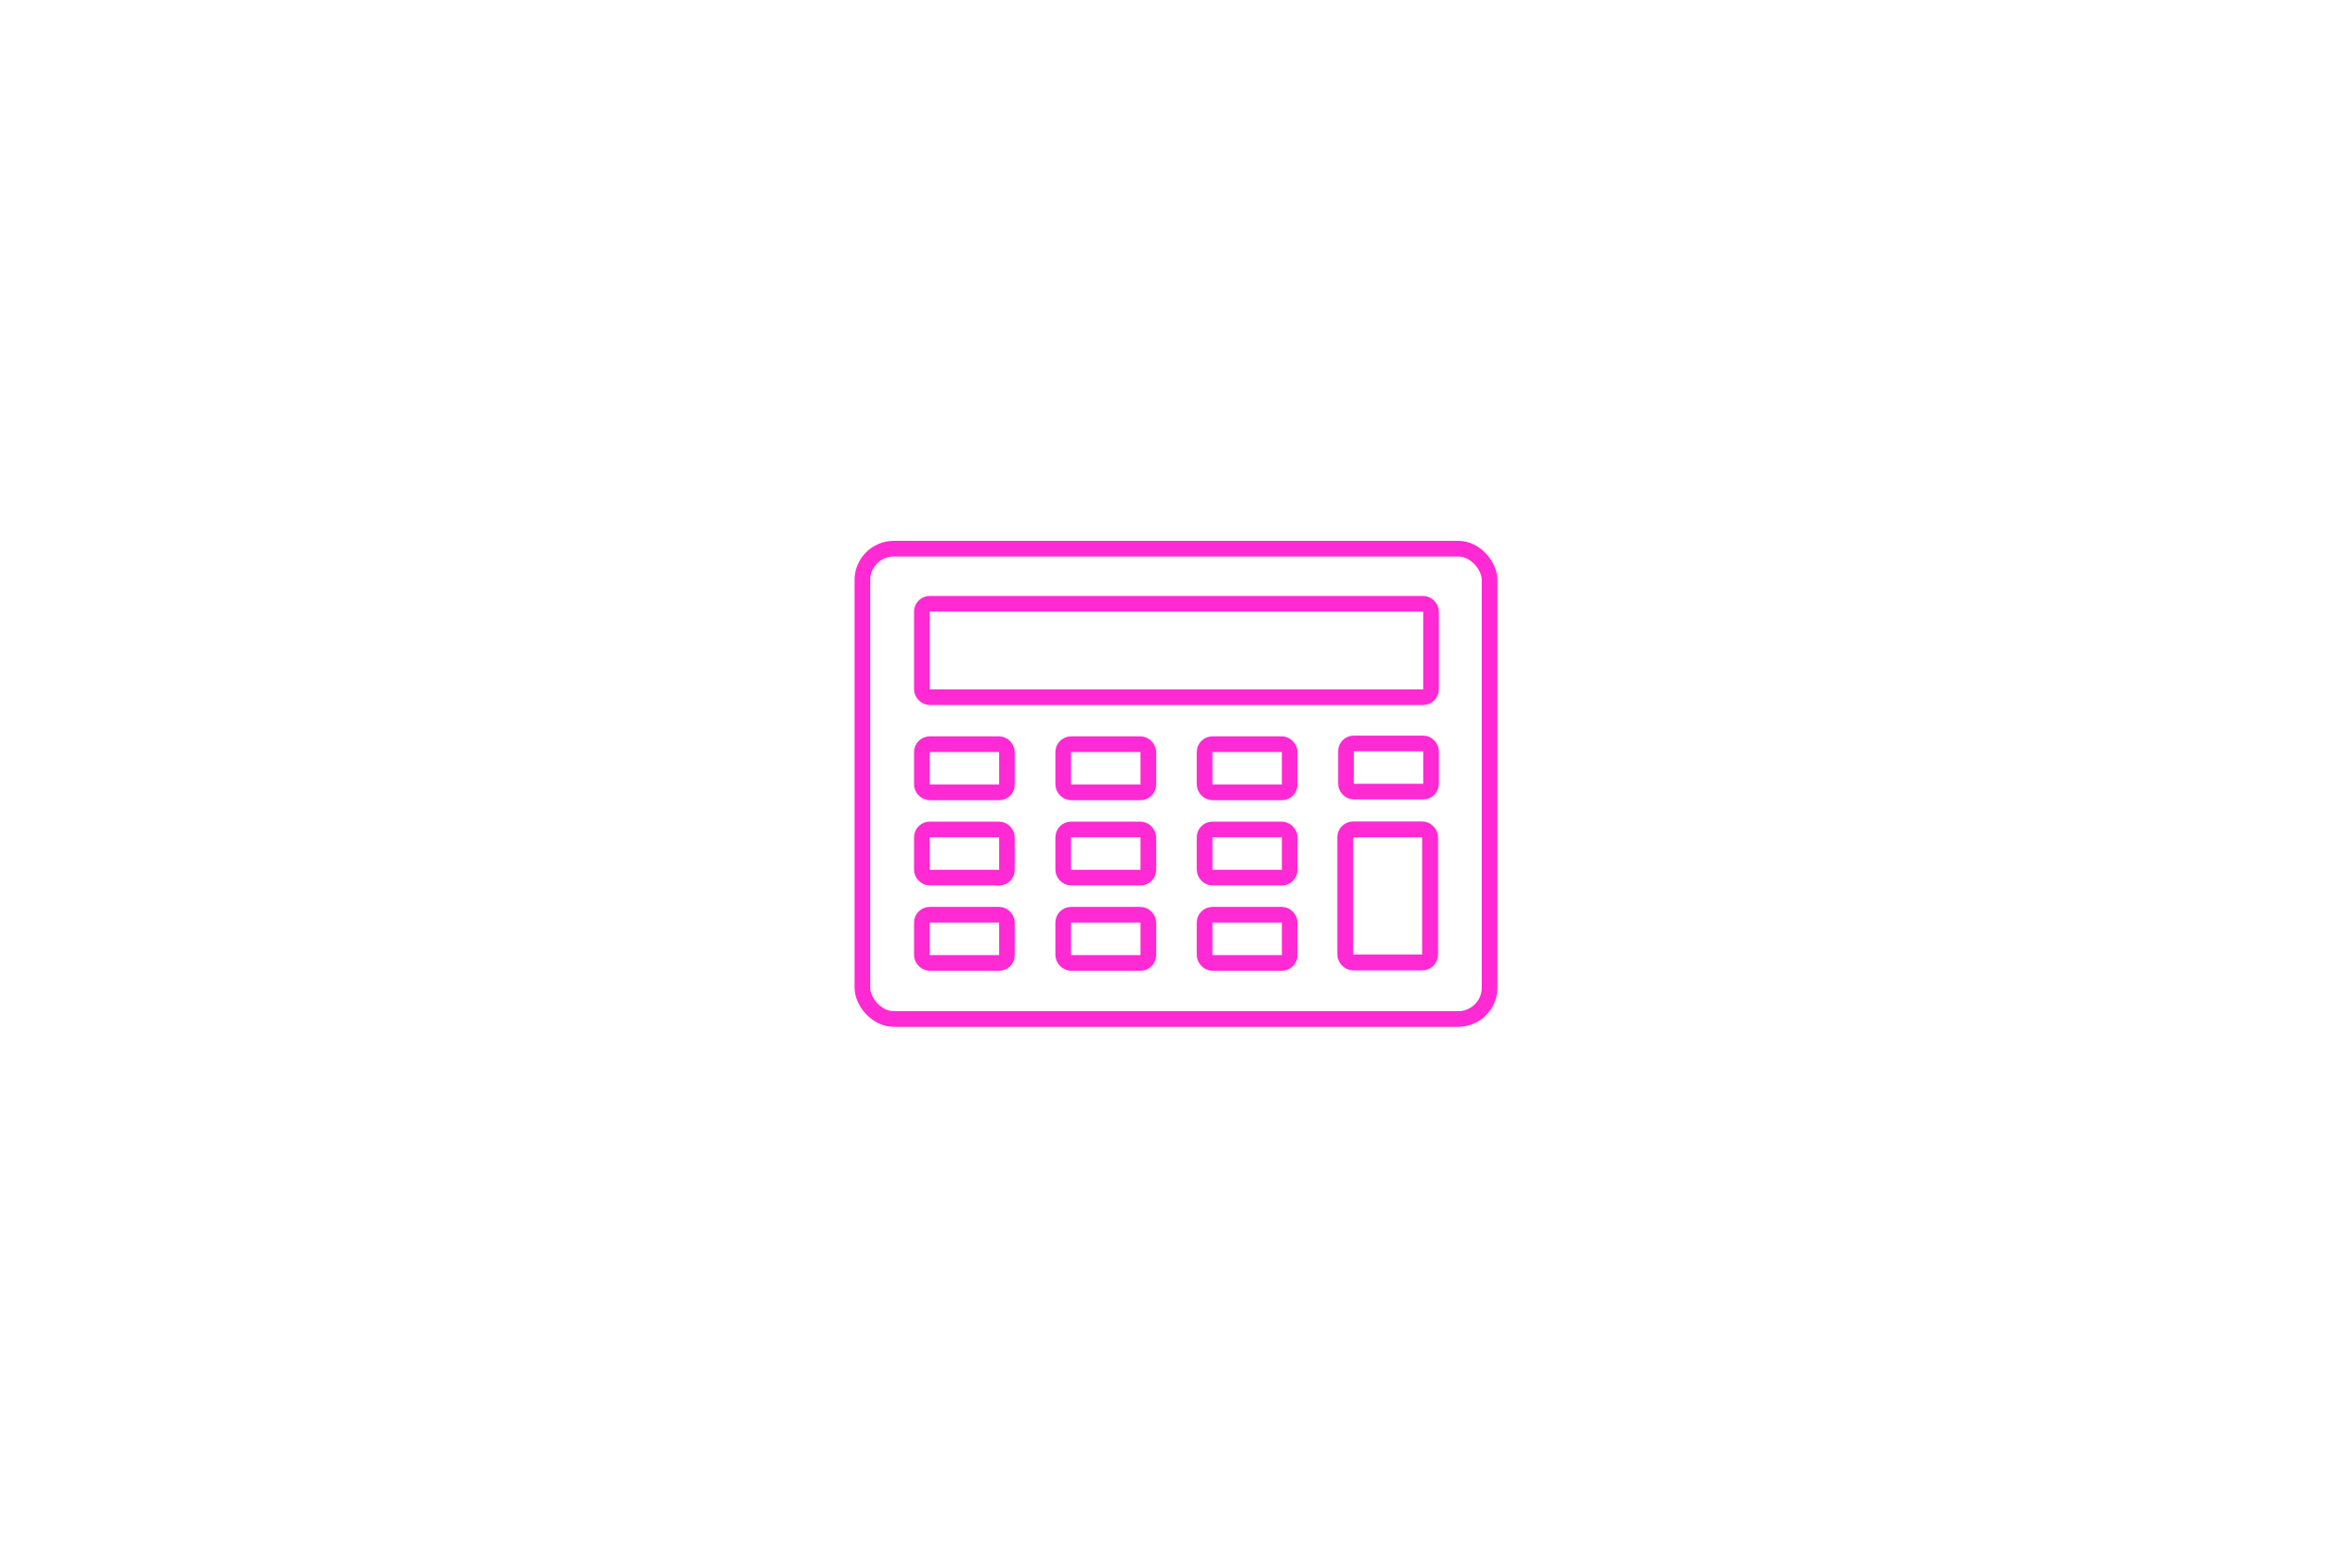 <svg xmlns="http://www.w3.org/2000/svg" width="3000" height="2000" class="icon" viewBox="0 0 3840 2560"><g transform="translate(0 -7.655)"><rect width="1024" height="768" x="1408" y="903.655" rx="51.2" ry="51.2" style="fill:none;stroke:#ff2ad4;stroke-width:25.6;stroke-dasharray:none;stroke-opacity:1"/><rect width="831.312" height="152.489" x="1505.107" y="993.639" rx="12.8" ry="12.8" style="fill:none;stroke:#ff2ad4;stroke-width:25.6;stroke-dasharray:none;stroke-opacity:1"/><rect width="138.962" height="78.704" x="1505.107" y="1362.164" rx="12.8" ry="12.8" style="font-variation-settings:normal;opacity:1;vector-effect:none;fill:none;fill-opacity:1;stroke:#ff2ad4;stroke-width:25.6;stroke-linecap:butt;stroke-linejoin:miter;stroke-miterlimit:4;stroke-dasharray:none;stroke-dashoffset:0;stroke-opacity:1;-inkscape-stroke:none"/><rect width="138.962" height="78.704" x="1735.89" y="1362.164" rx="12.8" ry="12.8" style="font-variation-settings:normal;vector-effect:none;fill:none;fill-opacity:1;stroke:#ff2ad4;stroke-width:25.6;stroke-linecap:butt;stroke-linejoin:miter;stroke-miterlimit:4;stroke-dasharray:none;stroke-dashoffset:0;stroke-opacity:1;-inkscape-stroke:none"/><rect width="138.962" height="78.704" x="1966.674" y="1362.164" rx="12.8" ry="12.8" style="font-variation-settings:normal;vector-effect:none;fill:none;fill-opacity:1;stroke:#ff2ad4;stroke-width:25.6;stroke-linecap:butt;stroke-linejoin:miter;stroke-miterlimit:4;stroke-dasharray:none;stroke-dashoffset:0;stroke-opacity:1;-inkscape-stroke:none"/><rect width="138.962" height="78.704" x="1505.107" y="1501.404" rx="12.8" ry="12.8" style="font-variation-settings:normal;vector-effect:none;fill:none;fill-opacity:1;stroke:#ff2ad4;stroke-width:25.6;stroke-linecap:butt;stroke-linejoin:miter;stroke-miterlimit:4;stroke-dasharray:none;stroke-dashoffset:0;stroke-opacity:1;-inkscape-stroke:none"/><rect width="138.962" height="78.704" x="1735.89" y="1501.404" rx="12.8" ry="12.8" style="font-variation-settings:normal;vector-effect:none;fill:none;fill-opacity:1;stroke:#ff2ad4;stroke-width:25.6;stroke-linecap:butt;stroke-linejoin:miter;stroke-miterlimit:4;stroke-dasharray:none;stroke-dashoffset:0;stroke-opacity:1;-inkscape-stroke:none"/><rect width="138.962" height="78.704" x="1966.674" y="1501.404" rx="12.8" ry="12.8" style="font-variation-settings:normal;vector-effect:none;fill:none;fill-opacity:1;stroke:#ff2ad4;stroke-width:25.6;stroke-linecap:butt;stroke-linejoin:miter;stroke-miterlimit:4;stroke-dasharray:none;stroke-dashoffset:0;stroke-opacity:1;-inkscape-stroke:none"/><rect width="138.962" height="78.704" x="1505.107" y="1222.925" rx="12.8" ry="12.8" style="font-variation-settings:normal;vector-effect:none;fill:none;fill-opacity:1;stroke:#ff2ad4;stroke-width:25.6;stroke-linecap:butt;stroke-linejoin:miter;stroke-miterlimit:4;stroke-dasharray:none;stroke-dashoffset:0;stroke-opacity:1;-inkscape-stroke:none"/><rect width="138.962" height="78.704" x="1735.89" y="1222.925" rx="12.8" ry="12.8" style="font-variation-settings:normal;vector-effect:none;fill:none;fill-opacity:1;stroke:#ff2ad4;stroke-width:25.6;stroke-linecap:butt;stroke-linejoin:miter;stroke-miterlimit:4;stroke-dasharray:none;stroke-dashoffset:0;stroke-opacity:1;-inkscape-stroke:none"/><rect width="138.962" height="78.704" x="1966.674" y="1222.925" rx="12.8" ry="12.8" style="font-variation-settings:normal;vector-effect:none;fill:none;fill-opacity:1;stroke:#ff2ad4;stroke-width:25.6;stroke-linecap:butt;stroke-linejoin:miter;stroke-miterlimit:4;stroke-dasharray:none;stroke-dashoffset:0;stroke-opacity:1;-inkscape-stroke:none"/><rect width="138.962" height="78.704" x="2197.457" y="1221.666" rx="12.8" ry="12.8" style="font-variation-settings:normal;vector-effect:none;fill:none;fill-opacity:1;stroke:#ff2ad4;stroke-width:25.6;stroke-linecap:butt;stroke-linejoin:miter;stroke-miterlimit:4;stroke-dasharray:none;stroke-dashoffset:0;stroke-opacity:1;-inkscape-stroke:none"/><rect width="138.523" height="217.161" x="2196.372" y="1362.111" rx="12.8" ry="12.8" style="font-variation-settings:normal;opacity:1;vector-effect:none;fill:none;fill-opacity:1;stroke:#ff2ad4;stroke-width:26.039;stroke-linecap:butt;stroke-linejoin:miter;stroke-miterlimit:4;stroke-dasharray:none;stroke-dashoffset:0;stroke-opacity:1;-inkscape-stroke:none"/></g></svg>